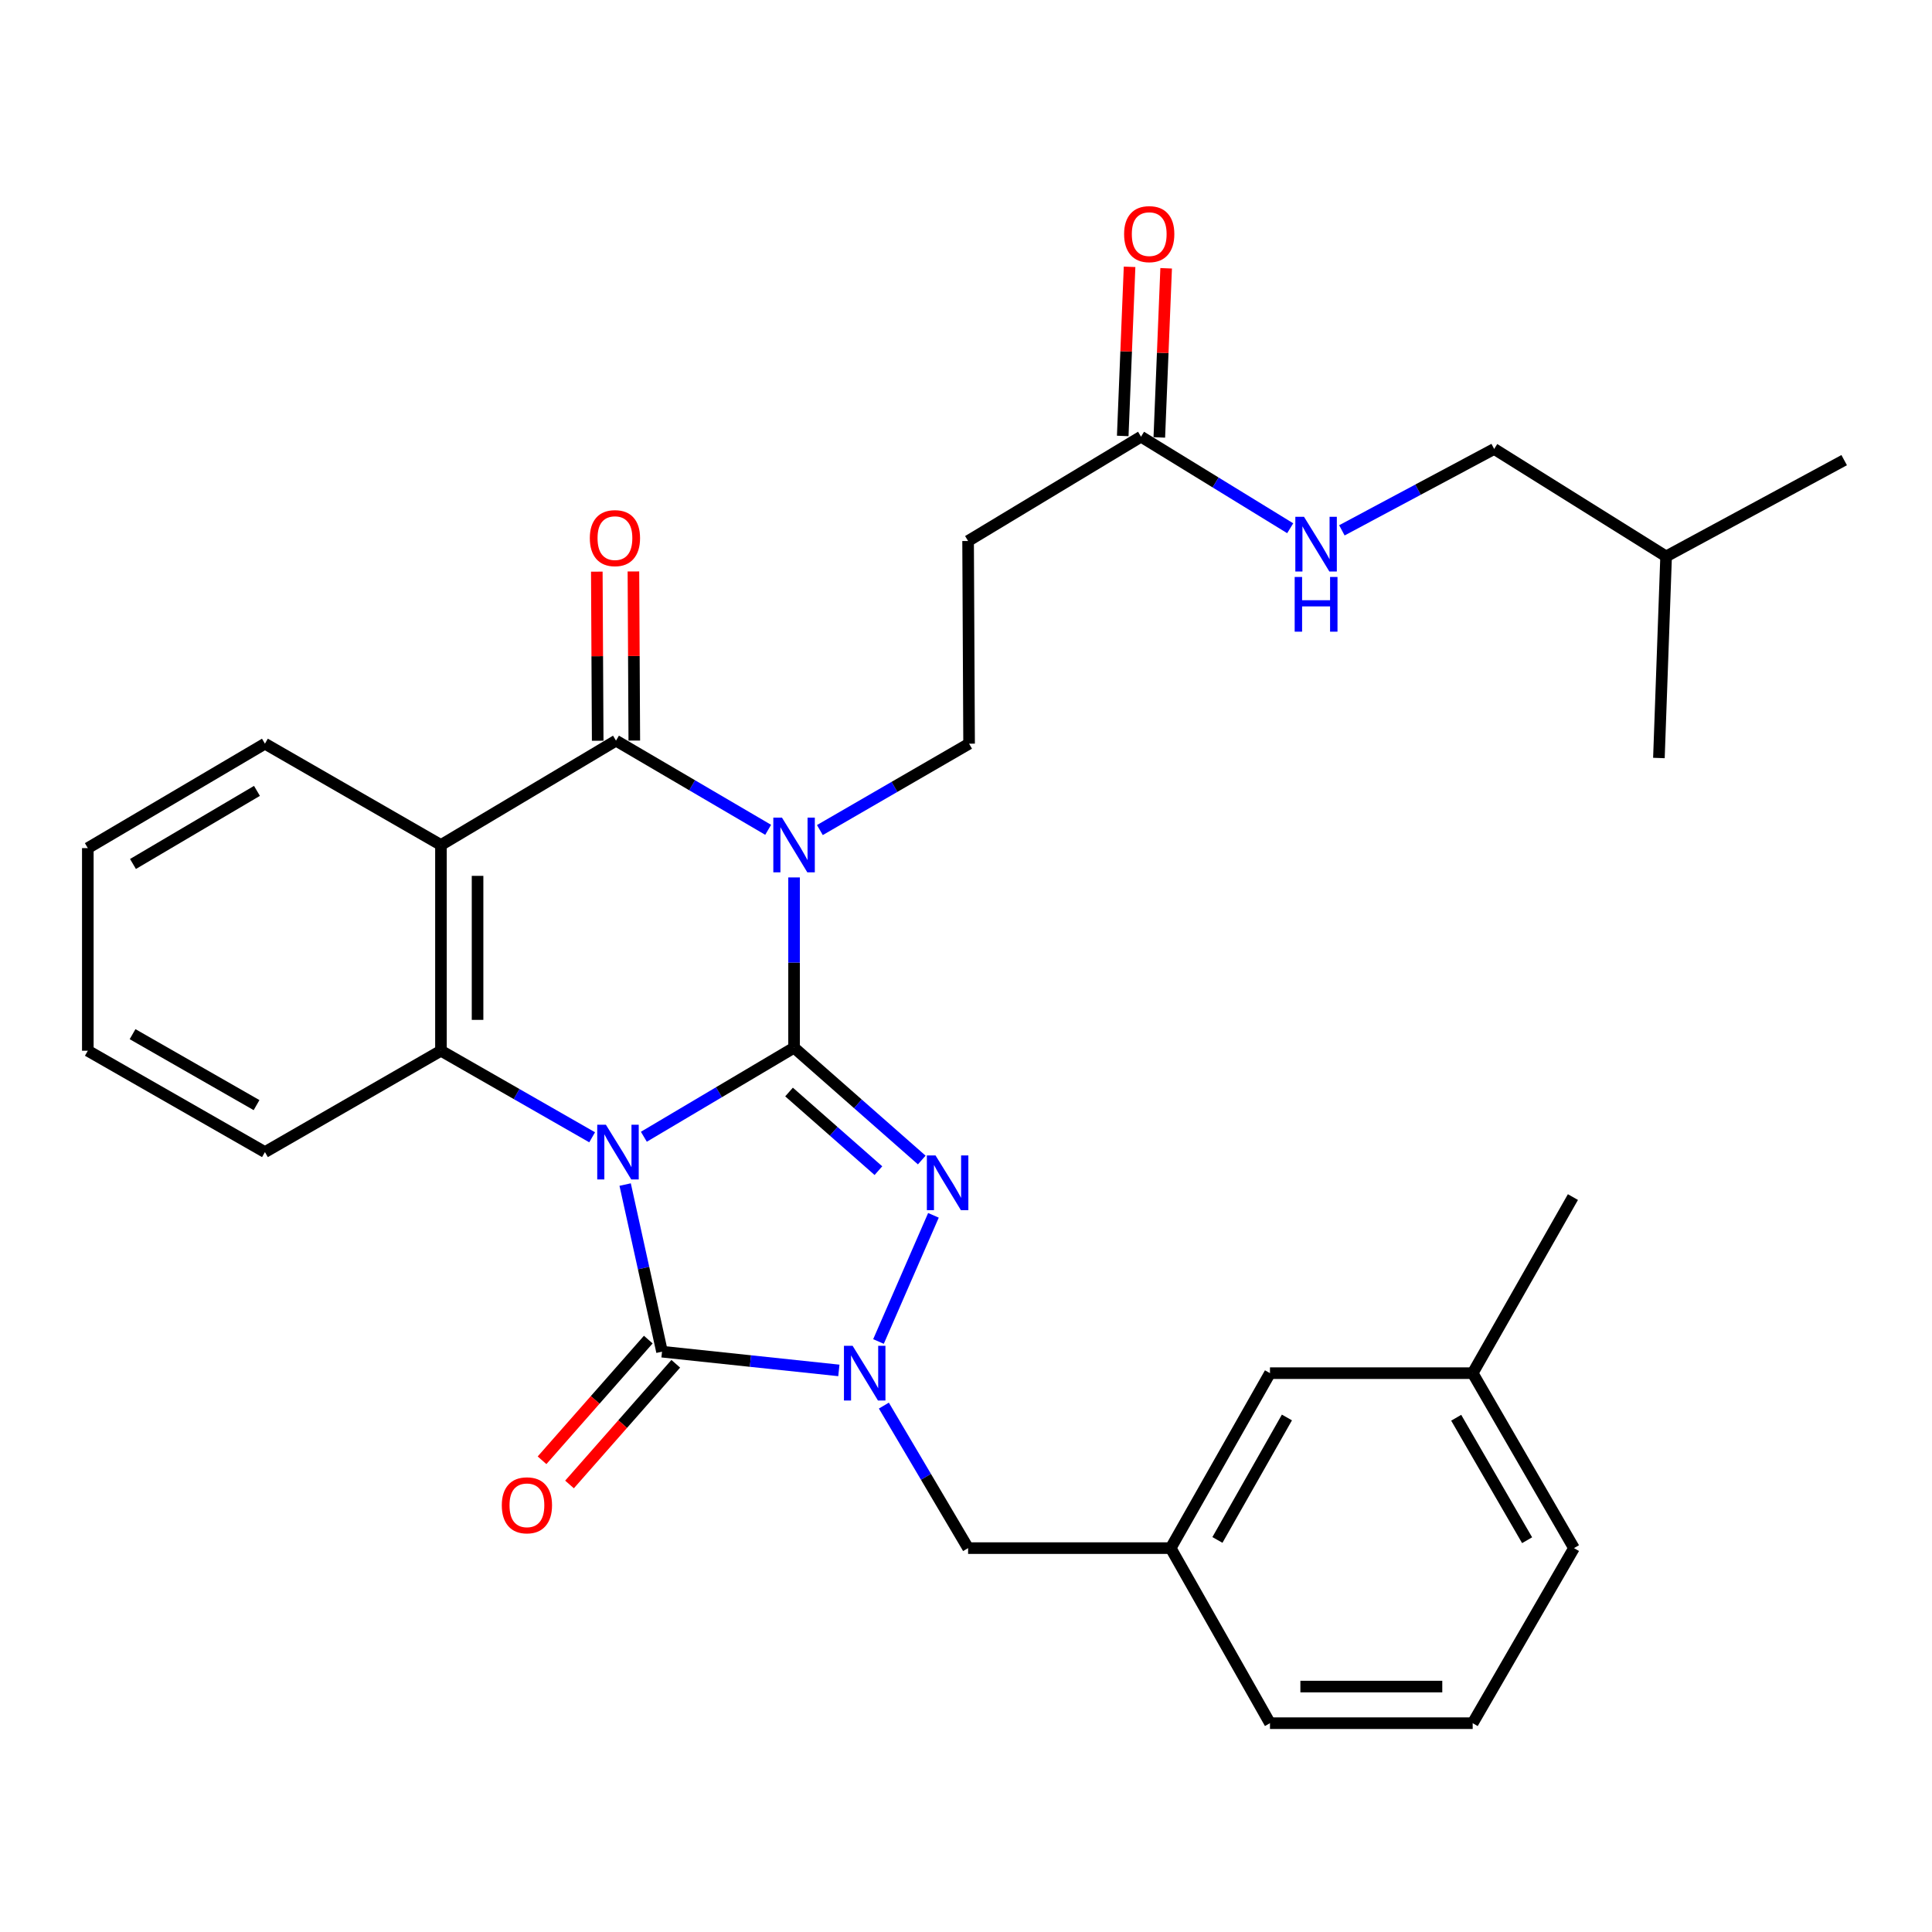 <?xml version='1.0' encoding='iso-8859-1'?>
<svg version='1.1' baseProfile='full'
              xmlns='http://www.w3.org/2000/svg'
                      xmlns:rdkit='http://www.rdkit.org/xml'
                      xmlns:xlink='http://www.w3.org/1999/xlink'
                  xml:space='preserve'
width='1000px' height='1000px' viewBox='0 0 1000 1000'>
<!-- END OF HEADER -->
<rect style='opacity:1.0;fill:#FFFFFF;stroke:none' width='1000' height='1000' x='0' y='0'> </rect>
<path class='bond-0' d='M 333.259,588.382 L 372.134,565.33' style='fill:none;fill-rule:evenodd;stroke:#0000FF;stroke-width:6px;stroke-linecap:butt;stroke-linejoin:miter;stroke-opacity:1' />
<path class='bond-0' d='M 372.134,565.33 L 411.009,542.278' style='fill:none;fill-rule:evenodd;stroke:#000000;stroke-width:6px;stroke-linecap:butt;stroke-linejoin:miter;stroke-opacity:1' />
<path class='bond-3' d='M 323.577,613.126 L 333.119,656.377' style='fill:none;fill-rule:evenodd;stroke:#0000FF;stroke-width:6px;stroke-linecap:butt;stroke-linejoin:miter;stroke-opacity:1' />
<path class='bond-3' d='M 333.119,656.377 L 342.66,699.629' style='fill:none;fill-rule:evenodd;stroke:#000000;stroke-width:6px;stroke-linecap:butt;stroke-linejoin:miter;stroke-opacity:1' />
<path class='bond-6' d='M 306.491,588.661 L 267.364,566.259' style='fill:none;fill-rule:evenodd;stroke:#0000FF;stroke-width:6px;stroke-linecap:butt;stroke-linejoin:miter;stroke-opacity:1' />
<path class='bond-6' d='M 267.364,566.259 L 228.237,543.857' style='fill:none;fill-rule:evenodd;stroke:#000000;stroke-width:6px;stroke-linecap:butt;stroke-linejoin:miter;stroke-opacity:1' />
<path class='bond-1' d='M 411.009,542.278 L 411.009,498.216' style='fill:none;fill-rule:evenodd;stroke:#000000;stroke-width:6px;stroke-linecap:butt;stroke-linejoin:miter;stroke-opacity:1' />
<path class='bond-1' d='M 411.009,498.216 L 411.009,454.154' style='fill:none;fill-rule:evenodd;stroke:#0000FF;stroke-width:6px;stroke-linecap:butt;stroke-linejoin:miter;stroke-opacity:1' />
<path class='bond-2' d='M 411.009,542.278 L 444.053,571.353' style='fill:none;fill-rule:evenodd;stroke:#000000;stroke-width:6px;stroke-linecap:butt;stroke-linejoin:miter;stroke-opacity:1' />
<path class='bond-2' d='M 444.053,571.353 L 477.098,600.427' style='fill:none;fill-rule:evenodd;stroke:#0000FF;stroke-width:6px;stroke-linecap:butt;stroke-linejoin:miter;stroke-opacity:1' />
<path class='bond-2' d='M 408.406,565.226 L 431.537,585.578' style='fill:none;fill-rule:evenodd;stroke:#000000;stroke-width:6px;stroke-linecap:butt;stroke-linejoin:miter;stroke-opacity:1' />
<path class='bond-2' d='M 431.537,585.578 L 454.668,605.93' style='fill:none;fill-rule:evenodd;stroke:#0000FF;stroke-width:6px;stroke-linecap:butt;stroke-linejoin:miter;stroke-opacity:1' />
<path class='bond-8' d='M 424.366,429.639 L 462.983,407.283' style='fill:none;fill-rule:evenodd;stroke:#0000FF;stroke-width:6px;stroke-linecap:butt;stroke-linejoin:miter;stroke-opacity:1' />
<path class='bond-8' d='M 462.983,407.283 L 501.6,384.928' style='fill:none;fill-rule:evenodd;stroke:#000000;stroke-width:6px;stroke-linecap:butt;stroke-linejoin:miter;stroke-opacity:1' />
<path class='bond-32' d='M 397.598,429.512 L 358.218,406.436' style='fill:none;fill-rule:evenodd;stroke:#0000FF;stroke-width:6px;stroke-linecap:butt;stroke-linejoin:miter;stroke-opacity:1' />
<path class='bond-32' d='M 358.218,406.436 L 318.839,383.359' style='fill:none;fill-rule:evenodd;stroke:#000000;stroke-width:6px;stroke-linecap:butt;stroke-linejoin:miter;stroke-opacity:1' />
<path class='bond-31' d='M 483.147,629.053 L 454.705,694.357' style='fill:none;fill-rule:evenodd;stroke:#0000FF;stroke-width:6px;stroke-linecap:butt;stroke-linejoin:miter;stroke-opacity:1' />
<path class='bond-4' d='M 342.66,699.629 L 388.425,704.478' style='fill:none;fill-rule:evenodd;stroke:#000000;stroke-width:6px;stroke-linecap:butt;stroke-linejoin:miter;stroke-opacity:1' />
<path class='bond-4' d='M 388.425,704.478 L 434.19,709.327' style='fill:none;fill-rule:evenodd;stroke:#0000FF;stroke-width:6px;stroke-linecap:butt;stroke-linejoin:miter;stroke-opacity:1' />
<path class='bond-12' d='M 335.549,693.369 L 308.053,724.602' style='fill:none;fill-rule:evenodd;stroke:#000000;stroke-width:6px;stroke-linecap:butt;stroke-linejoin:miter;stroke-opacity:1' />
<path class='bond-12' d='M 308.053,724.602 L 280.557,755.836' style='fill:none;fill-rule:evenodd;stroke:#FF0000;stroke-width:6px;stroke-linecap:butt;stroke-linejoin:miter;stroke-opacity:1' />
<path class='bond-12' d='M 349.771,705.889 L 322.275,737.122' style='fill:none;fill-rule:evenodd;stroke:#000000;stroke-width:6px;stroke-linecap:butt;stroke-linejoin:miter;stroke-opacity:1' />
<path class='bond-12' d='M 322.275,737.122 L 294.779,768.356' style='fill:none;fill-rule:evenodd;stroke:#FF0000;stroke-width:6px;stroke-linecap:butt;stroke-linejoin:miter;stroke-opacity:1' />
<path class='bond-9' d='M 457.489,727.534 L 479.287,764.419' style='fill:none;fill-rule:evenodd;stroke:#0000FF;stroke-width:6px;stroke-linecap:butt;stroke-linejoin:miter;stroke-opacity:1' />
<path class='bond-9' d='M 479.287,764.419 L 501.084,801.304' style='fill:none;fill-rule:evenodd;stroke:#000000;stroke-width:6px;stroke-linecap:butt;stroke-linejoin:miter;stroke-opacity:1' />
<path class='bond-5' d='M 318.839,383.359 L 228.237,437.371' style='fill:none;fill-rule:evenodd;stroke:#000000;stroke-width:6px;stroke-linecap:butt;stroke-linejoin:miter;stroke-opacity:1' />
<path class='bond-13' d='M 328.312,383.31 L 328.084,339.548' style='fill:none;fill-rule:evenodd;stroke:#000000;stroke-width:6px;stroke-linecap:butt;stroke-linejoin:miter;stroke-opacity:1' />
<path class='bond-13' d='M 328.084,339.548 L 327.856,295.785' style='fill:none;fill-rule:evenodd;stroke:#FF0000;stroke-width:6px;stroke-linecap:butt;stroke-linejoin:miter;stroke-opacity:1' />
<path class='bond-13' d='M 309.365,383.409 L 309.137,339.647' style='fill:none;fill-rule:evenodd;stroke:#000000;stroke-width:6px;stroke-linecap:butt;stroke-linejoin:miter;stroke-opacity:1' />
<path class='bond-13' d='M 309.137,339.647 L 308.908,295.884' style='fill:none;fill-rule:evenodd;stroke:#FF0000;stroke-width:6px;stroke-linecap:butt;stroke-linejoin:miter;stroke-opacity:1' />
<path class='bond-7' d='M 228.237,543.857 L 228.237,437.371' style='fill:none;fill-rule:evenodd;stroke:#000000;stroke-width:6px;stroke-linecap:butt;stroke-linejoin:miter;stroke-opacity:1' />
<path class='bond-7' d='M 247.185,527.884 L 247.185,453.344' style='fill:none;fill-rule:evenodd;stroke:#000000;stroke-width:6px;stroke-linecap:butt;stroke-linejoin:miter;stroke-opacity:1' />
<path class='bond-19' d='M 228.237,543.857 L 137.13,596.321' style='fill:none;fill-rule:evenodd;stroke:#000000;stroke-width:6px;stroke-linecap:butt;stroke-linejoin:miter;stroke-opacity:1' />
<path class='bond-17' d='M 228.237,437.371 L 137.13,384.928' style='fill:none;fill-rule:evenodd;stroke:#000000;stroke-width:6px;stroke-linecap:butt;stroke-linejoin:miter;stroke-opacity:1' />
<path class='bond-10' d='M 501.6,384.928 L 501.084,280.021' style='fill:none;fill-rule:evenodd;stroke:#000000;stroke-width:6px;stroke-linecap:butt;stroke-linejoin:miter;stroke-opacity:1' />
<path class='bond-16' d='M 501.084,801.304 L 605.949,801.304' style='fill:none;fill-rule:evenodd;stroke:#000000;stroke-width:6px;stroke-linecap:butt;stroke-linejoin:miter;stroke-opacity:1' />
<path class='bond-11' d='M 501.084,280.021 L 590.591,226.03' style='fill:none;fill-rule:evenodd;stroke:#000000;stroke-width:6px;stroke-linecap:butt;stroke-linejoin:miter;stroke-opacity:1' />
<path class='bond-14' d='M 590.591,226.03 L 629.198,249.725' style='fill:none;fill-rule:evenodd;stroke:#000000;stroke-width:6px;stroke-linecap:butt;stroke-linejoin:miter;stroke-opacity:1' />
<path class='bond-14' d='M 629.198,249.725 L 667.806,273.419' style='fill:none;fill-rule:evenodd;stroke:#0000FF;stroke-width:6px;stroke-linecap:butt;stroke-linejoin:miter;stroke-opacity:1' />
<path class='bond-15' d='M 600.057,226.413 L 601.827,182.641' style='fill:none;fill-rule:evenodd;stroke:#000000;stroke-width:6px;stroke-linecap:butt;stroke-linejoin:miter;stroke-opacity:1' />
<path class='bond-15' d='M 601.827,182.641 L 603.597,138.87' style='fill:none;fill-rule:evenodd;stroke:#FF0000;stroke-width:6px;stroke-linecap:butt;stroke-linejoin:miter;stroke-opacity:1' />
<path class='bond-15' d='M 581.125,225.647 L 582.895,181.876' style='fill:none;fill-rule:evenodd;stroke:#000000;stroke-width:6px;stroke-linecap:butt;stroke-linejoin:miter;stroke-opacity:1' />
<path class='bond-15' d='M 582.895,181.876 L 584.664,138.104' style='fill:none;fill-rule:evenodd;stroke:#FF0000;stroke-width:6px;stroke-linecap:butt;stroke-linejoin:miter;stroke-opacity:1' />
<path class='bond-20' d='M 694.556,274.505 L 733.97,253.442' style='fill:none;fill-rule:evenodd;stroke:#0000FF;stroke-width:6px;stroke-linecap:butt;stroke-linejoin:miter;stroke-opacity:1' />
<path class='bond-20' d='M 733.97,253.442 L 773.384,232.378' style='fill:none;fill-rule:evenodd;stroke:#000000;stroke-width:6px;stroke-linecap:butt;stroke-linejoin:miter;stroke-opacity:1' />
<path class='bond-18' d='M 605.949,801.304 L 657.34,710.745' style='fill:none;fill-rule:evenodd;stroke:#000000;stroke-width:6px;stroke-linecap:butt;stroke-linejoin:miter;stroke-opacity:1' />
<path class='bond-18' d='M 630.137,797.072 L 666.11,733.68' style='fill:none;fill-rule:evenodd;stroke:#000000;stroke-width:6px;stroke-linecap:butt;stroke-linejoin:miter;stroke-opacity:1' />
<path class='bond-23' d='M 605.949,801.304 L 657.34,891.916' style='fill:none;fill-rule:evenodd;stroke:#000000;stroke-width:6px;stroke-linecap:butt;stroke-linejoin:miter;stroke-opacity:1' />
<path class='bond-33' d='M 137.13,384.928 L 45.455,438.981' style='fill:none;fill-rule:evenodd;stroke:#000000;stroke-width:6px;stroke-linecap:butt;stroke-linejoin:miter;stroke-opacity:1' />
<path class='bond-33' d='M 133.002,409.358 L 68.829,447.195' style='fill:none;fill-rule:evenodd;stroke:#000000;stroke-width:6px;stroke-linecap:butt;stroke-linejoin:miter;stroke-opacity:1' />
<path class='bond-21' d='M 657.34,710.745 L 762.258,710.745' style='fill:none;fill-rule:evenodd;stroke:#000000;stroke-width:6px;stroke-linecap:butt;stroke-linejoin:miter;stroke-opacity:1' />
<path class='bond-28' d='M 137.13,596.321 L 45.455,543.857' style='fill:none;fill-rule:evenodd;stroke:#000000;stroke-width:6px;stroke-linecap:butt;stroke-linejoin:miter;stroke-opacity:1' />
<path class='bond-28' d='M 132.79,572.007 L 68.617,535.282' style='fill:none;fill-rule:evenodd;stroke:#000000;stroke-width:6px;stroke-linecap:butt;stroke-linejoin:miter;stroke-opacity:1' />
<path class='bond-24' d='M 773.384,232.378 L 862.375,288' style='fill:none;fill-rule:evenodd;stroke:#000000;stroke-width:6px;stroke-linecap:butt;stroke-linejoin:miter;stroke-opacity:1' />
<path class='bond-26' d='M 762.258,710.745 L 814.143,619.606' style='fill:none;fill-rule:evenodd;stroke:#000000;stroke-width:6px;stroke-linecap:butt;stroke-linejoin:miter;stroke-opacity:1' />
<path class='bond-34' d='M 762.258,710.745 L 814.69,801.304' style='fill:none;fill-rule:evenodd;stroke:#000000;stroke-width:6px;stroke-linecap:butt;stroke-linejoin:miter;stroke-opacity:1' />
<path class='bond-34' d='M 753.725,733.822 L 790.428,797.214' style='fill:none;fill-rule:evenodd;stroke:#000000;stroke-width:6px;stroke-linecap:butt;stroke-linejoin:miter;stroke-opacity:1' />
<path class='bond-22' d='M 762.258,891.916 L 657.34,891.916' style='fill:none;fill-rule:evenodd;stroke:#000000;stroke-width:6px;stroke-linecap:butt;stroke-linejoin:miter;stroke-opacity:1' />
<path class='bond-22' d='M 746.52,872.969 L 673.077,872.969' style='fill:none;fill-rule:evenodd;stroke:#000000;stroke-width:6px;stroke-linecap:butt;stroke-linejoin:miter;stroke-opacity:1' />
<path class='bond-25' d='M 762.258,891.916 L 814.69,801.304' style='fill:none;fill-rule:evenodd;stroke:#000000;stroke-width:6px;stroke-linecap:butt;stroke-linejoin:miter;stroke-opacity:1' />
<path class='bond-29' d='M 862.375,288 L 954.545,238.167' style='fill:none;fill-rule:evenodd;stroke:#000000;stroke-width:6px;stroke-linecap:butt;stroke-linejoin:miter;stroke-opacity:1' />
<path class='bond-30' d='M 862.375,288 L 858.649,392.339' style='fill:none;fill-rule:evenodd;stroke:#000000;stroke-width:6px;stroke-linecap:butt;stroke-linejoin:miter;stroke-opacity:1' />
<path class='bond-27' d='M 45.455,438.981 L 45.455,543.857' style='fill:none;fill-rule:evenodd;stroke:#000000;stroke-width:6px;stroke-linecap:butt;stroke-linejoin:miter;stroke-opacity:1' />
<path  class='atom-0' d='M 313.61 582.161
L 322.89 597.161
Q 323.81 598.641, 325.29 601.321
Q 326.77 604.001, 326.85 604.161
L 326.85 582.161
L 330.61 582.161
L 330.61 610.481
L 326.73 610.481
L 316.77 594.081
Q 315.61 592.161, 314.37 589.961
Q 313.17 587.761, 312.81 587.081
L 312.81 610.481
L 309.13 610.481
L 309.13 582.161
L 313.61 582.161
' fill='#0000FF'/>
<path  class='atom-2' d='M 404.749 423.211
L 414.029 438.211
Q 414.949 439.691, 416.429 442.371
Q 417.909 445.051, 417.989 445.211
L 417.989 423.211
L 421.749 423.211
L 421.749 451.531
L 417.869 451.531
L 407.909 435.131
Q 406.749 433.211, 405.509 431.011
Q 404.309 428.811, 403.949 428.131
L 403.949 451.531
L 400.269 451.531
L 400.269 423.211
L 404.749 423.211
' fill='#0000FF'/>
<path  class='atom-3' d='M 484.224 598.046
L 493.504 613.046
Q 494.424 614.526, 495.904 617.206
Q 497.384 619.886, 497.464 620.046
L 497.464 598.046
L 501.224 598.046
L 501.224 626.366
L 497.344 626.366
L 487.384 609.966
Q 486.224 608.046, 484.984 605.846
Q 483.784 603.646, 483.424 602.966
L 483.424 626.366
L 479.744 626.366
L 479.744 598.046
L 484.224 598.046
' fill='#0000FF'/>
<path  class='atom-5' d='M 441.307 696.585
L 450.587 711.585
Q 451.507 713.065, 452.987 715.745
Q 454.467 718.425, 454.547 718.585
L 454.547 696.585
L 458.307 696.585
L 458.307 724.905
L 454.427 724.905
L 444.467 708.505
Q 443.307 706.585, 442.067 704.385
Q 440.867 702.185, 440.507 701.505
L 440.507 724.905
L 436.827 724.905
L 436.827 696.585
L 441.307 696.585
' fill='#0000FF'/>
<path  class='atom-13' d='M 259.733 779.142
Q 259.733 772.342, 263.093 768.542
Q 266.453 764.742, 272.733 764.742
Q 279.013 764.742, 282.373 768.542
Q 285.733 772.342, 285.733 779.142
Q 285.733 786.022, 282.333 789.942
Q 278.933 793.822, 272.733 793.822
Q 266.493 793.822, 263.093 789.942
Q 259.733 786.062, 259.733 779.142
M 272.733 790.622
Q 277.053 790.622, 279.373 787.742
Q 281.733 784.822, 281.733 779.142
Q 281.733 773.582, 279.373 770.782
Q 277.053 767.942, 272.733 767.942
Q 268.413 767.942, 266.053 770.742
Q 263.733 773.542, 263.733 779.142
Q 263.733 784.862, 266.053 787.742
Q 268.413 790.622, 272.733 790.622
' fill='#FF0000'/>
<path  class='atom-14' d='M 305.291 278.532
Q 305.291 271.732, 308.651 267.932
Q 312.011 264.132, 318.291 264.132
Q 324.571 264.132, 327.931 267.932
Q 331.291 271.732, 331.291 278.532
Q 331.291 285.412, 327.891 289.332
Q 324.491 293.212, 318.291 293.212
Q 312.051 293.212, 308.651 289.332
Q 305.291 285.452, 305.291 278.532
M 318.291 290.012
Q 322.611 290.012, 324.931 287.132
Q 327.291 284.212, 327.291 278.532
Q 327.291 272.972, 324.931 270.172
Q 322.611 267.332, 318.291 267.332
Q 313.971 267.332, 311.611 270.132
Q 309.291 272.932, 309.291 278.532
Q 309.291 284.252, 311.611 287.132
Q 313.971 290.012, 318.291 290.012
' fill='#FF0000'/>
<path  class='atom-15' d='M 674.943 267.482
L 684.223 282.482
Q 685.143 283.962, 686.623 286.642
Q 688.103 289.322, 688.183 289.482
L 688.183 267.482
L 691.943 267.482
L 691.943 295.802
L 688.063 295.802
L 678.103 279.402
Q 676.943 277.482, 675.703 275.282
Q 674.503 273.082, 674.143 272.402
L 674.143 295.802
L 670.463 295.802
L 670.463 267.482
L 674.943 267.482
' fill='#0000FF'/>
<path  class='atom-15' d='M 670.123 298.634
L 673.963 298.634
L 673.963 310.674
L 688.443 310.674
L 688.443 298.634
L 692.283 298.634
L 692.283 326.954
L 688.443 326.954
L 688.443 313.874
L 673.963 313.874
L 673.963 326.954
L 670.123 326.954
L 670.123 298.634
' fill='#0000FF'/>
<path  class='atom-16' d='M 581.833 121.182
Q 581.833 114.382, 585.193 110.582
Q 588.553 106.782, 594.833 106.782
Q 601.113 106.782, 604.473 110.582
Q 607.833 114.382, 607.833 121.182
Q 607.833 128.062, 604.433 131.982
Q 601.033 135.862, 594.833 135.862
Q 588.593 135.862, 585.193 131.982
Q 581.833 128.102, 581.833 121.182
M 594.833 132.662
Q 599.153 132.662, 601.473 129.782
Q 603.833 126.862, 603.833 121.182
Q 603.833 115.622, 601.473 112.822
Q 599.153 109.982, 594.833 109.982
Q 590.513 109.982, 588.153 112.782
Q 585.833 115.582, 585.833 121.182
Q 585.833 126.902, 588.153 129.782
Q 590.513 132.662, 594.833 132.662
' fill='#FF0000'/>
</svg>
